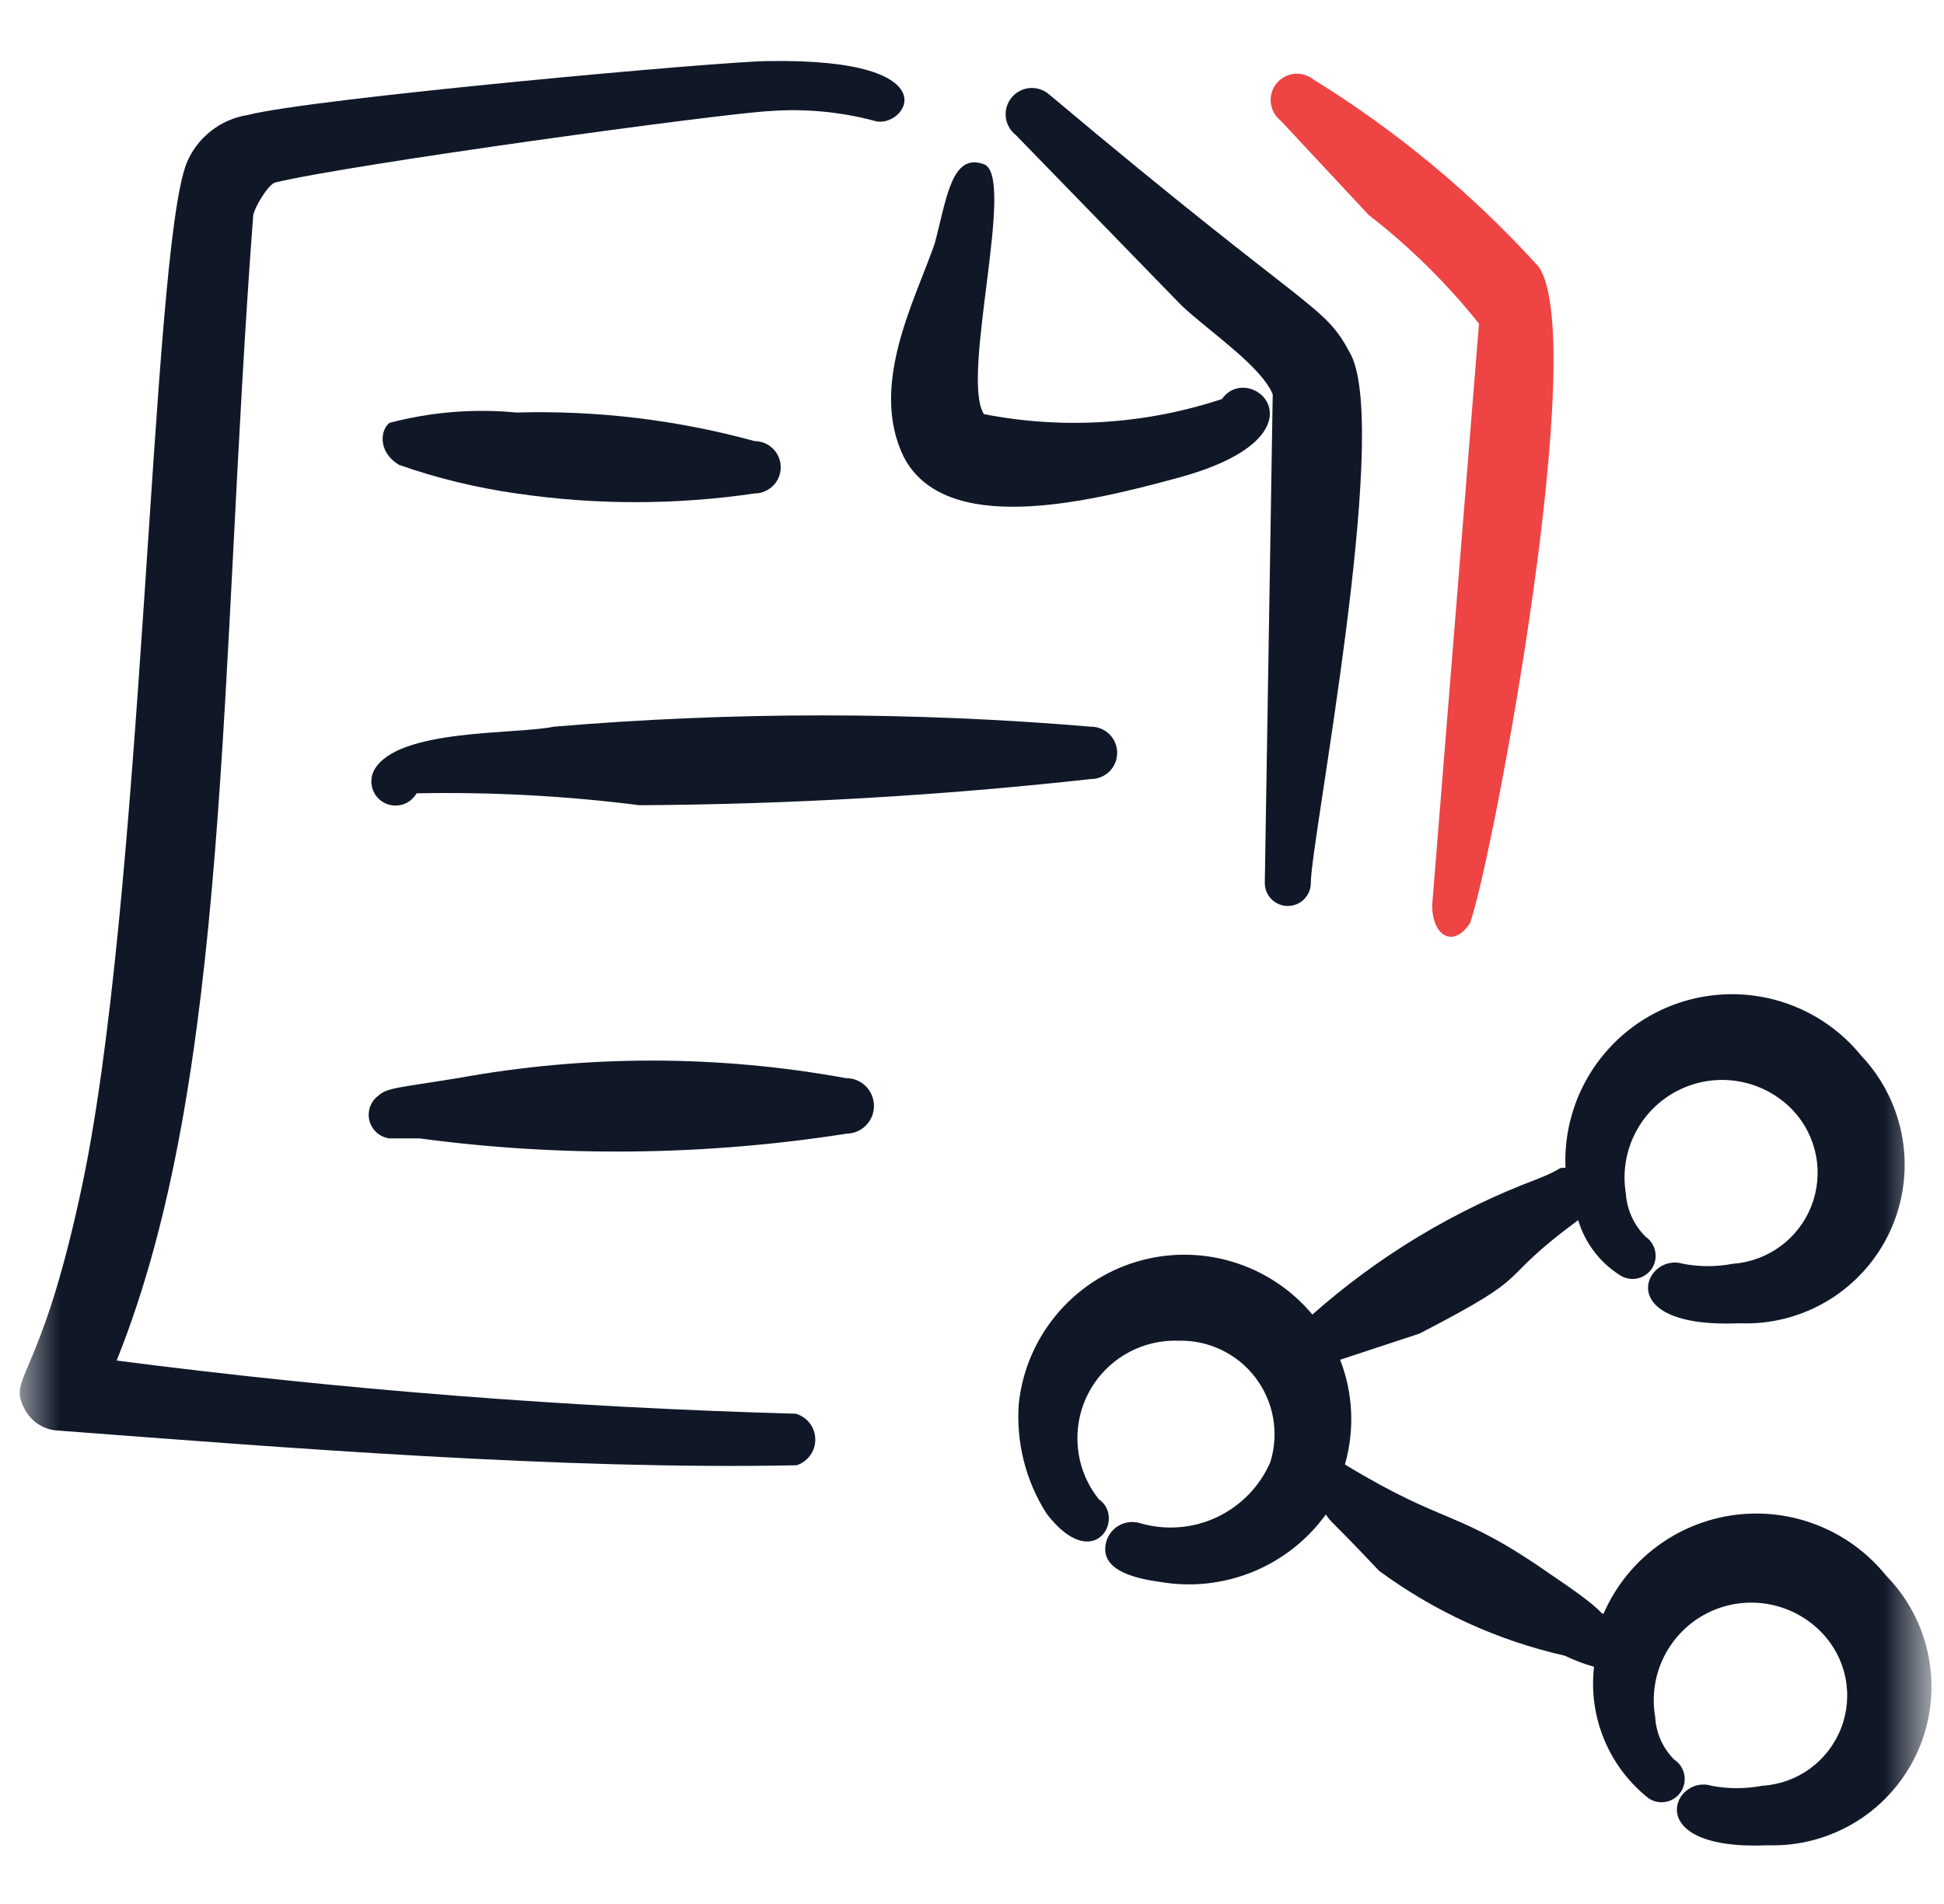 <svg width="49" height="48" viewBox="0 0 49 48" fill="none" xmlns="http://www.w3.org/2000/svg">
<g clip-path="url(#clip0_2439_668)">
<mask id="mask0_2439_668" style="mask-type:luminance" maskUnits="userSpaceOnUse" x="0" y="0" width="49" height="48">
<path d="M48.5 0H0.5V48H48.5V0Z" fill="white"/>
</mask>
<g mask="url(#mask0_2439_668)">
<path d="M34.499 5.42C35.532 6.22 36.465 7.14 37.279 8.16L36.099 22.82C36.099 23.6 36.639 23.92 37.059 23.26C37.66 21.48 40.08 8.56 38.779 6.72C37.117 4.888 35.205 3.299 33.099 2C33.031 1.946 32.953 1.906 32.869 1.883C32.786 1.859 32.698 1.852 32.612 1.862C32.525 1.873 32.442 1.9 32.366 1.942C32.29 1.985 32.223 2.042 32.169 2.11C32.116 2.178 32.076 2.257 32.052 2.34C32.029 2.424 32.022 2.512 32.032 2.598C32.042 2.684 32.069 2.768 32.112 2.844C32.154 2.92 32.211 2.986 32.279 3.04L34.499 5.42Z" fill="#EF4444"/>
<path d="M47.54 39.72C47.086 39.158 46.495 38.722 45.824 38.455C45.153 38.188 44.425 38.098 43.709 38.194C42.993 38.291 42.315 38.57 41.738 39.006C41.162 39.441 40.708 40.018 40.419 40.68C40.3 40.68 40.559 40.68 39.099 39.7C36.7 38.02 36.5 38.5 33.9 36.92C34.149 36.05 34.107 35.123 33.779 34.28L35.779 33.62C38.88 32.02 37.559 32.4 39.779 30.76C39.95 31.33 40.319 31.82 40.819 32.14C40.947 32.227 41.104 32.261 41.256 32.233C41.407 32.205 41.542 32.117 41.63 31.99C41.717 31.863 41.75 31.706 41.722 31.554C41.694 31.402 41.607 31.267 41.48 31.18C41.184 30.887 41.006 30.495 40.98 30.08C40.895 29.56 40.98 29.027 41.221 28.558C41.462 28.09 41.848 27.712 42.32 27.479C42.793 27.246 43.327 27.171 43.846 27.265C44.364 27.359 44.839 27.616 45.2 28C45.495 28.318 45.694 28.712 45.775 29.139C45.855 29.565 45.814 30.005 45.655 30.409C45.496 30.812 45.226 31.163 44.877 31.419C44.527 31.676 44.112 31.829 43.679 31.86C43.263 31.94 42.836 31.94 42.419 31.86C41.459 31.56 40.58 33.5 43.84 33.36C44.634 33.394 45.421 33.19 46.099 32.774C46.777 32.358 47.316 31.75 47.647 31.026C47.977 30.303 48.085 29.497 47.955 28.712C47.826 27.927 47.465 27.199 46.919 26.62C46.364 25.934 45.605 25.44 44.753 25.209C43.901 24.979 42.997 25.023 42.171 25.335C41.345 25.647 40.638 26.212 40.151 26.949C39.664 27.686 39.422 28.558 39.459 29.44C39.219 29.44 39.459 29.44 38.76 29.72C36.673 30.503 34.748 31.662 33.08 33.14C32.551 32.507 31.849 32.044 31.059 31.808C30.269 31.571 29.427 31.573 28.638 31.811C27.849 32.05 27.148 32.516 26.622 33.151C26.096 33.785 25.768 34.56 25.68 35.38C25.607 36.358 25.852 37.333 26.38 38.16C27.579 39.72 28.38 38.26 27.7 37.8C27.404 37.433 27.221 36.989 27.171 36.521C27.121 36.053 27.206 35.58 27.416 35.158C27.627 34.737 27.954 34.385 28.359 34.145C28.764 33.904 29.229 33.784 29.7 33.8C30.075 33.789 30.447 33.869 30.786 34.031C31.125 34.193 31.42 34.434 31.647 34.733C31.873 35.032 32.026 35.382 32.091 35.752C32.155 36.121 32.131 36.501 32.02 36.86C31.754 37.472 31.274 37.966 30.671 38.25C30.067 38.533 29.38 38.587 28.739 38.4C28.572 38.349 28.392 38.364 28.235 38.442C28.079 38.52 27.959 38.655 27.899 38.82C27.66 39.54 28.5 39.78 29.239 39.88C30.026 40.017 30.834 39.929 31.573 39.629C32.312 39.328 32.952 38.826 33.419 38.18C33.599 38.44 33.419 38.18 34.76 39.6C36.155 40.628 37.749 41.357 39.44 41.74C39.678 41.854 39.925 41.948 40.179 42.02C40.106 42.645 40.195 43.279 40.437 43.86C40.678 44.441 41.065 44.951 41.56 45.34C41.69 45.425 41.848 45.455 42 45.423C42.152 45.391 42.285 45.3 42.37 45.17C42.454 45.04 42.484 44.882 42.452 44.73C42.42 44.578 42.33 44.445 42.2 44.36C41.911 44.072 41.74 43.687 41.72 43.28C41.63 42.761 41.71 42.227 41.947 41.756C42.184 41.286 42.565 40.904 43.035 40.666C43.506 40.429 44.04 40.349 44.559 40.438C45.078 40.527 45.555 40.78 45.919 41.16C46.222 41.473 46.429 41.867 46.515 42.294C46.601 42.721 46.563 43.164 46.405 43.57C46.247 43.976 45.976 44.329 45.624 44.586C45.273 44.843 44.854 44.993 44.419 45.02C43.997 45.1 43.562 45.1 43.139 45.02C42.179 44.72 41.32 46.66 44.56 46.52C45.358 46.545 46.145 46.331 46.821 45.904C47.496 45.478 48.028 44.859 48.349 44.127C48.669 43.396 48.763 42.585 48.619 41.8C48.475 41.014 48.099 40.29 47.54 39.72Z" fill="#101828"/>
<path d="M10.059 11.72C11.02 12.057 12.011 12.298 13.019 12.44C15.009 12.733 17.03 12.733 19.019 12.44C19.195 12.44 19.362 12.37 19.486 12.246C19.61 12.123 19.679 11.955 19.679 11.78C19.679 11.605 19.61 11.437 19.486 11.313C19.362 11.189 19.195 11.12 19.019 11.12C17.066 10.585 15.044 10.342 13.019 10.4C11.946 10.297 10.862 10.385 9.819 10.66C9.599 10.82 9.499 11.38 10.059 11.72Z" fill="#101828"/>
<path d="M9.439 19.4C9.4 19.47 9.375 19.546 9.365 19.626C9.355 19.705 9.361 19.785 9.382 19.863C9.404 19.94 9.44 20.012 9.489 20.075C9.539 20.138 9.6 20.191 9.669 20.23C9.81 20.309 9.976 20.33 10.132 20.287C10.288 20.244 10.42 20.14 10.499 20C12.377 19.963 14.256 20.063 16.119 20.3C19.922 20.278 23.72 20.058 27.499 19.64C27.674 19.64 27.842 19.57 27.966 19.447C28.09 19.323 28.159 19.155 28.159 18.98C28.159 18.805 28.09 18.637 27.966 18.513C27.842 18.39 27.674 18.32 27.499 18.32C22.994 17.94 18.465 17.94 13.959 18.32C13.019 18.52 10.039 18.36 9.439 19.4Z" fill="#101828"/>
<path d="M21.319 27.18C18.086 26.59 14.772 26.59 11.539 27.18C10.059 27.42 9.759 27.42 9.539 27.62C9.442 27.691 9.368 27.79 9.328 27.903C9.287 28.016 9.282 28.139 9.312 28.255C9.342 28.372 9.407 28.476 9.497 28.556C9.588 28.635 9.7 28.685 9.819 28.7C9.919 28.7 10.379 28.7 10.579 28.7C14.153 29.179 17.777 29.138 21.339 28.58C21.525 28.578 21.702 28.501 21.831 28.368C21.961 28.235 22.032 28.056 22.029 27.87C22.026 27.684 21.95 27.508 21.817 27.378C21.684 27.249 21.505 27.177 21.319 27.18Z" fill="#101828"/>
<path d="M20.06 35.64C14.334 35.482 8.62 35.035 2.94 34.3C5.82 27.14 5.52 16.9 6.38 5.46C6.38 5.28 6.76 4.64 6.94 4.6C8.84 4.14 18.2 2.86 19.4 2.8C20.28 2.735 21.166 2.816 22.02 3.04C22.78 3.32 24.14 1.46 19.36 1.54C18.24 1.54 7.86 2.48 6.24 2.9C5.9 2.954 5.579 3.094 5.31 3.308C5.04 3.522 4.83 3.801 4.7 4.12C3.8 6.46 3.62 22.88 2.02 30.12C1 34.84 0.18 34.7 0.62 35.52C0.695 35.668 0.805 35.794 0.942 35.889C1.078 35.983 1.235 36.042 1.4 36.06C7.2 36.5 14.2 37.06 20.08 36.94C20.218 36.895 20.338 36.807 20.423 36.689C20.508 36.571 20.552 36.428 20.55 36.283C20.548 36.137 20.499 35.996 20.411 35.881C20.323 35.765 20.199 35.681 20.06 35.64Z" fill="#101828"/>
<path d="M29.78 7.7C30.48 8.36 31.78 9.22 32.08 9.94L31.88 22.26C31.88 22.336 31.895 22.412 31.924 22.482C31.953 22.552 31.996 22.616 32.05 22.67C32.104 22.724 32.167 22.767 32.238 22.796C32.308 22.825 32.384 22.84 32.46 22.84C32.536 22.84 32.611 22.825 32.682 22.796C32.752 22.767 32.816 22.724 32.87 22.67C32.924 22.616 32.967 22.552 32.996 22.482C33.025 22.412 33.04 22.336 33.04 22.26C33.04 21.2 35.04 10.98 34.06 8.96C33.36 7.62 33.22 8.08 26.42 2.36C26.282 2.251 26.107 2.202 25.932 2.222C25.758 2.243 25.599 2.332 25.49 2.47C25.381 2.608 25.332 2.783 25.352 2.958C25.373 3.132 25.462 3.291 25.6 3.4L29.78 7.7Z" fill="#101828"/>
<path d="M22.78 11.52C23.82 13.52 27.36 12.68 29.64 12.06C33.64 11 31.52 9.04 30.8 10.06C28.866 10.7 26.799 10.831 24.8 10.44C24.2 9.5 25.62 4.44 24.8 4.14C23.98 3.84 23.86 5.02 23.56 6.14C23.06 7.58 21.9 9.72 22.78 11.52Z" fill="#101828"/>
</g>
</g>
<defs>
<clipPath id="clip0_2439_668">
<rect width="49" height="48" fill="white"/>
</clipPath>
</defs>
</svg>
